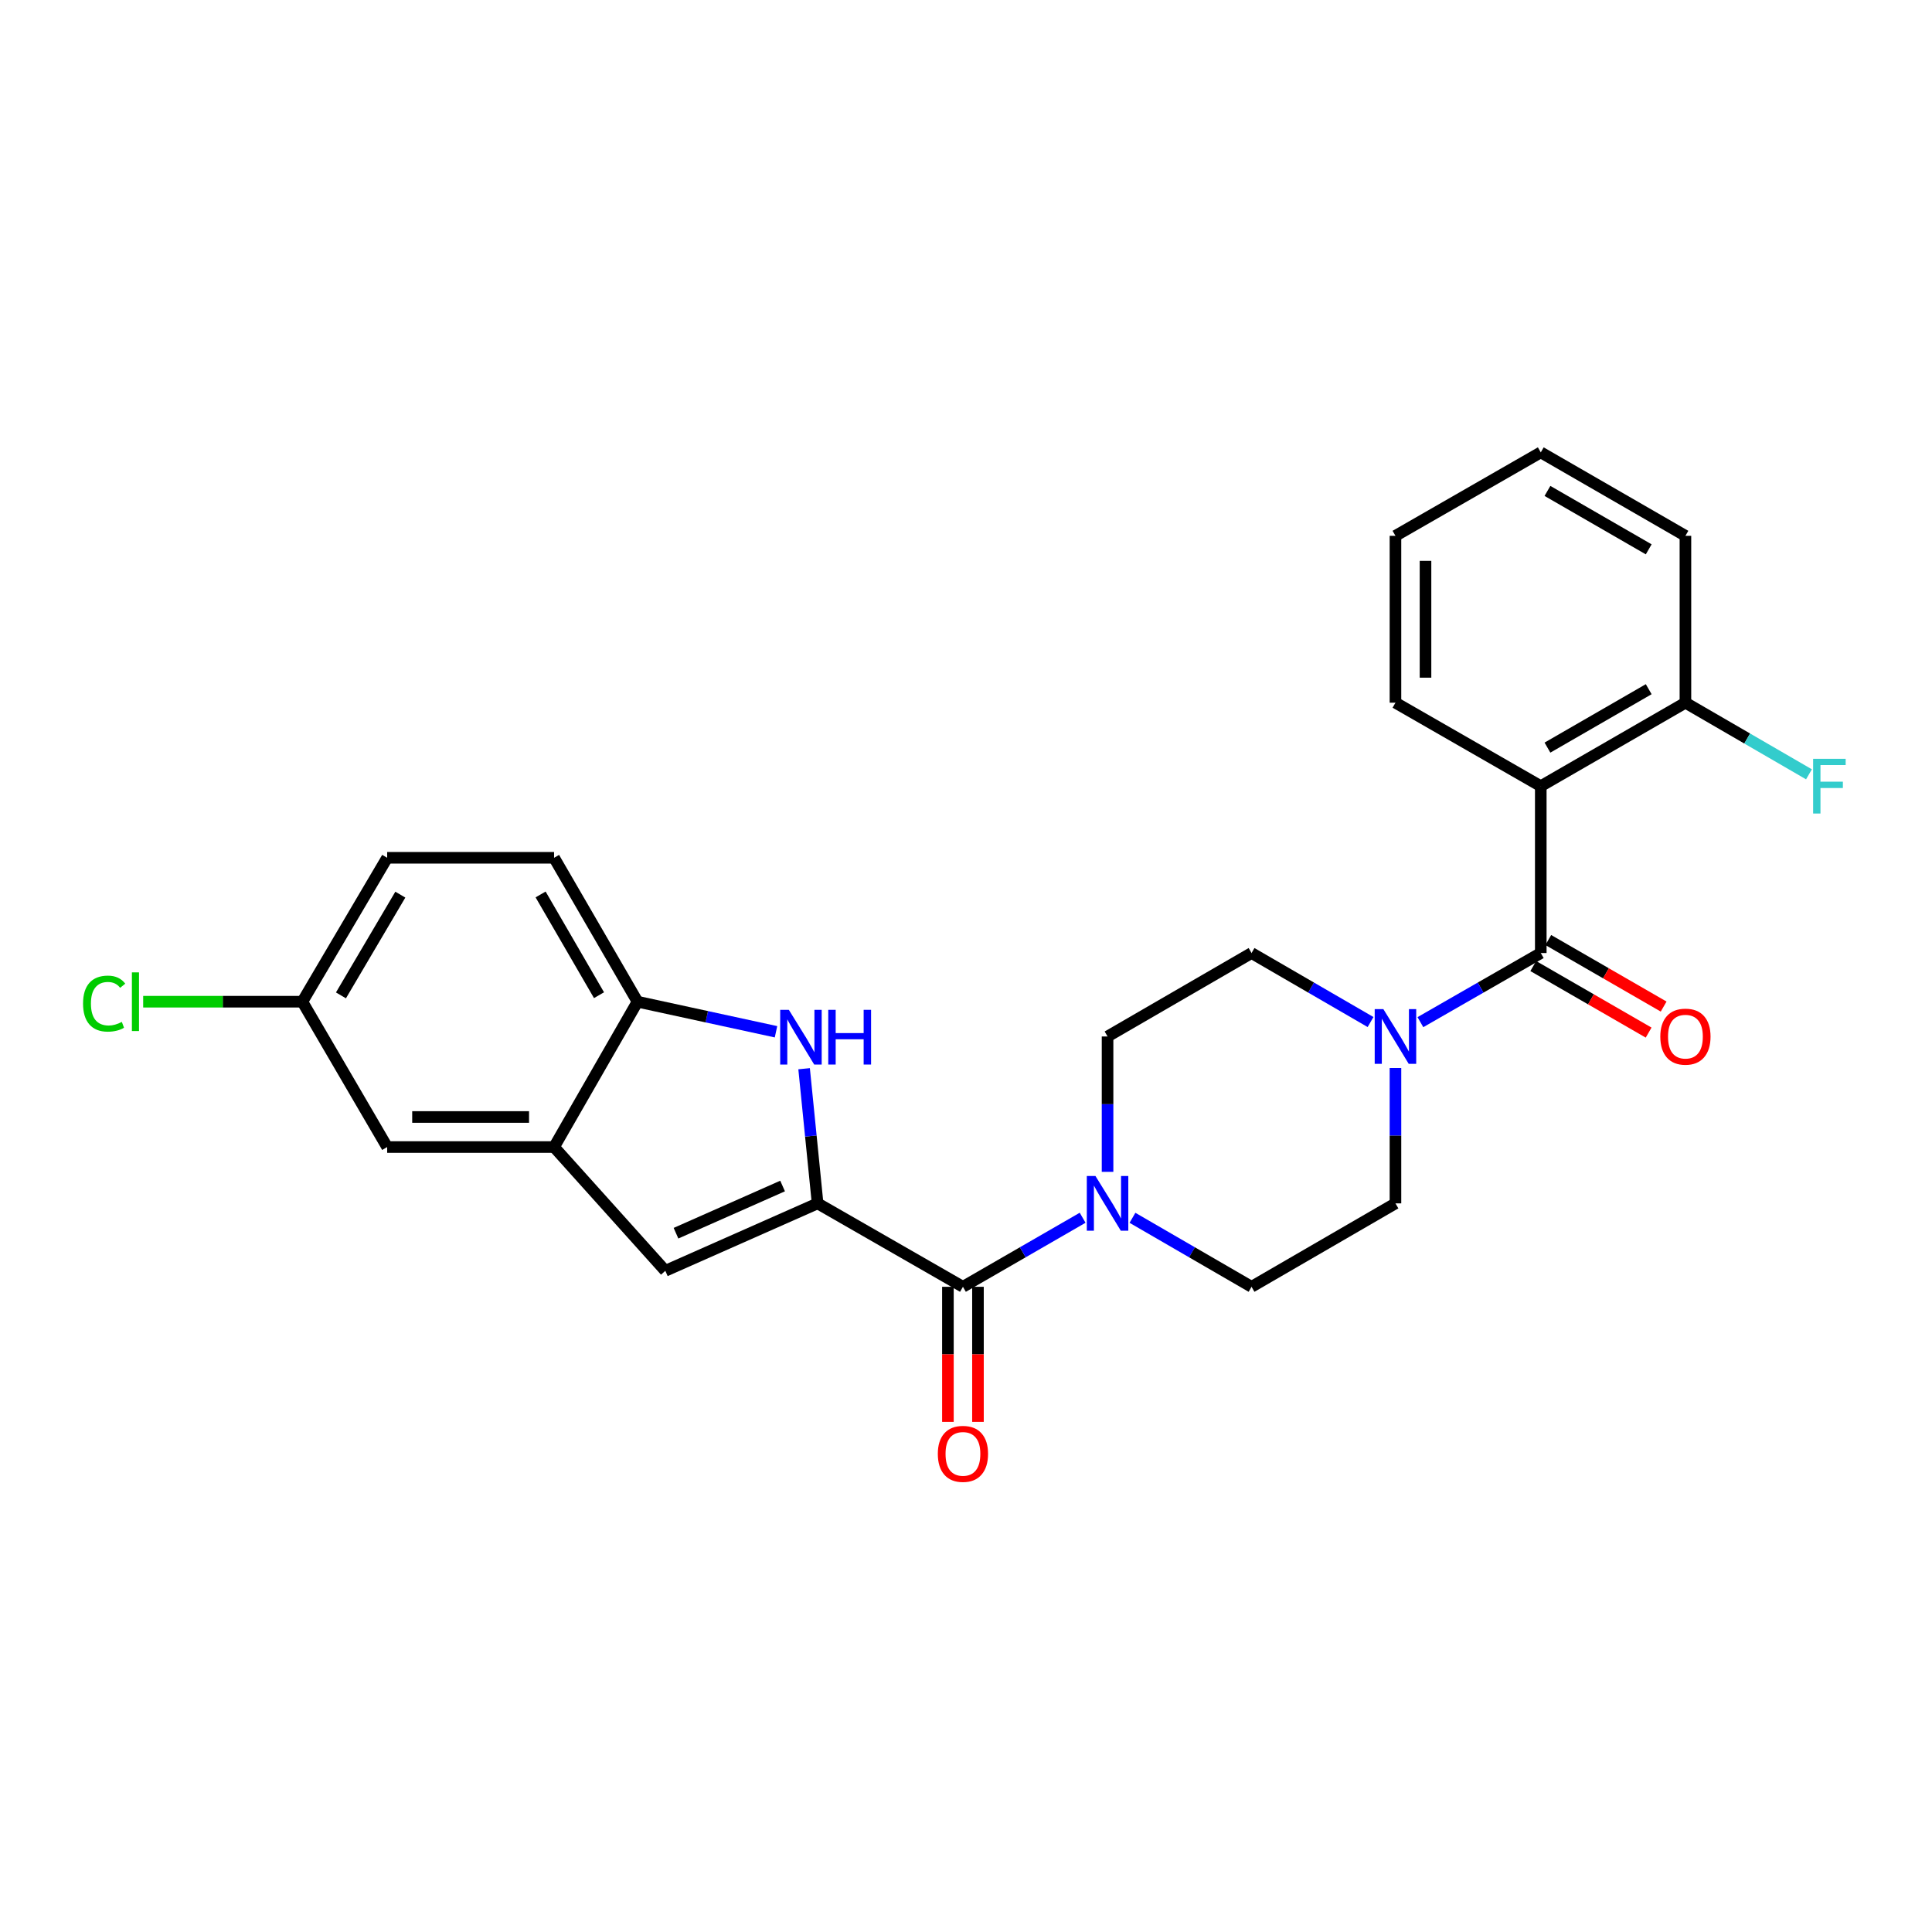 <?xml version='1.0' encoding='iso-8859-1'?>
<svg version='1.1' baseProfile='full'
              xmlns='http://www.w3.org/2000/svg'
                      xmlns:rdkit='http://www.rdkit.org/xml'
                      xmlns:xlink='http://www.w3.org/1999/xlink'
                  xml:space='preserve'
width='1000px' height='1000px' viewBox='0 0 1000 1000'>
<!-- END OF HEADER -->
<rect style='opacity:1.0;fill:#FFFFFF;stroke:none' width='1000' height='1000' x='0' y='0'> </rect>
<path class='bond-1' d='M 423.189,622.864 L 419.695,588.015' style='fill:none;fill-rule:evenodd;stroke:#000000;stroke-width:6px;stroke-linecap:butt;stroke-linejoin:miter;stroke-opacity:1' />
<path class='bond-1' d='M 419.695,588.015 L 416.201,553.166' style='fill:none;fill-rule:evenodd;stroke:#0000FF;stroke-width:6px;stroke-linecap:butt;stroke-linejoin:miter;stroke-opacity:1' />
<path class='bond-2' d='M 423.189,622.864 L 498.415,666.047' style='fill:none;fill-rule:evenodd;stroke:#000000;stroke-width:6px;stroke-linecap:butt;stroke-linejoin:miter;stroke-opacity:1' />
<path class='bond-4' d='M 423.189,622.864 L 344.369,657.768' style='fill:none;fill-rule:evenodd;stroke:#000000;stroke-width:6px;stroke-linecap:butt;stroke-linejoin:miter;stroke-opacity:1' />
<path class='bond-4' d='M 405.068,613.877 L 349.893,638.31' style='fill:none;fill-rule:evenodd;stroke:#000000;stroke-width:6px;stroke-linecap:butt;stroke-linejoin:miter;stroke-opacity:1' />
<path class='bond-0' d='M 797.503,493.291 L 766.348,511.181' style='fill:none;fill-rule:evenodd;stroke:#000000;stroke-width:6px;stroke-linecap:butt;stroke-linejoin:miter;stroke-opacity:1' />
<path class='bond-0' d='M 766.348,511.181 L 735.194,529.07' style='fill:none;fill-rule:evenodd;stroke:#0000FF;stroke-width:6px;stroke-linecap:butt;stroke-linejoin:miter;stroke-opacity:1' />
<path class='bond-3' d='M 797.503,493.291 L 797.503,406.918' style='fill:none;fill-rule:evenodd;stroke:#000000;stroke-width:6px;stroke-linecap:butt;stroke-linejoin:miter;stroke-opacity:1' />
<path class='bond-10' d='M 793.616,500.028 L 823.472,517.251' style='fill:none;fill-rule:evenodd;stroke:#000000;stroke-width:6px;stroke-linecap:butt;stroke-linejoin:miter;stroke-opacity:1' />
<path class='bond-10' d='M 823.472,517.251 L 853.327,534.473' style='fill:none;fill-rule:evenodd;stroke:#FF0000;stroke-width:6px;stroke-linecap:butt;stroke-linejoin:miter;stroke-opacity:1' />
<path class='bond-10' d='M 801.389,486.554 L 831.244,503.777' style='fill:none;fill-rule:evenodd;stroke:#000000;stroke-width:6px;stroke-linecap:butt;stroke-linejoin:miter;stroke-opacity:1' />
<path class='bond-10' d='M 831.244,503.777 L 861.1,520.999' style='fill:none;fill-rule:evenodd;stroke:#FF0000;stroke-width:6px;stroke-linecap:butt;stroke-linejoin:miter;stroke-opacity:1' />
<path class='bond-8' d='M 401.661,534.044 L 365.821,526.263' style='fill:none;fill-rule:evenodd;stroke:#0000FF;stroke-width:6px;stroke-linecap:butt;stroke-linejoin:miter;stroke-opacity:1' />
<path class='bond-8' d='M 365.821,526.263 L 329.98,518.482' style='fill:none;fill-rule:evenodd;stroke:#000000;stroke-width:6px;stroke-linecap:butt;stroke-linejoin:miter;stroke-opacity:1' />
<path class='bond-6' d='M 498.415,666.047 L 529.392,648.177' style='fill:none;fill-rule:evenodd;stroke:#000000;stroke-width:6px;stroke-linecap:butt;stroke-linejoin:miter;stroke-opacity:1' />
<path class='bond-6' d='M 529.392,648.177 L 560.368,630.306' style='fill:none;fill-rule:evenodd;stroke:#0000FF;stroke-width:6px;stroke-linecap:butt;stroke-linejoin:miter;stroke-opacity:1' />
<path class='bond-15' d='M 490.637,666.047 L 490.637,701.002' style='fill:none;fill-rule:evenodd;stroke:#000000;stroke-width:6px;stroke-linecap:butt;stroke-linejoin:miter;stroke-opacity:1' />
<path class='bond-15' d='M 490.637,701.002 L 490.637,735.958' style='fill:none;fill-rule:evenodd;stroke:#FF0000;stroke-width:6px;stroke-linecap:butt;stroke-linejoin:miter;stroke-opacity:1' />
<path class='bond-15' d='M 506.192,666.047 L 506.192,701.002' style='fill:none;fill-rule:evenodd;stroke:#000000;stroke-width:6px;stroke-linecap:butt;stroke-linejoin:miter;stroke-opacity:1' />
<path class='bond-15' d='M 506.192,701.002 L 506.192,735.958' style='fill:none;fill-rule:evenodd;stroke:#FF0000;stroke-width:6px;stroke-linecap:butt;stroke-linejoin:miter;stroke-opacity:1' />
<path class='bond-9' d='M 797.503,406.918 L 872.374,363.718' style='fill:none;fill-rule:evenodd;stroke:#000000;stroke-width:6px;stroke-linecap:butt;stroke-linejoin:miter;stroke-opacity:1' />
<path class='bond-9' d='M 800.96,386.965 L 853.37,356.725' style='fill:none;fill-rule:evenodd;stroke:#000000;stroke-width:6px;stroke-linecap:butt;stroke-linejoin:miter;stroke-opacity:1' />
<path class='bond-20' d='M 797.503,406.918 L 722.286,363.718' style='fill:none;fill-rule:evenodd;stroke:#000000;stroke-width:6px;stroke-linecap:butt;stroke-linejoin:miter;stroke-opacity:1' />
<path class='bond-7' d='M 344.369,657.768 L 286.789,593.707' style='fill:none;fill-rule:evenodd;stroke:#000000;stroke-width:6px;stroke-linecap:butt;stroke-linejoin:miter;stroke-opacity:1' />
<path class='bond-5' d='M 709.393,529.007 L 678.594,511.149' style='fill:none;fill-rule:evenodd;stroke:#0000FF;stroke-width:6px;stroke-linecap:butt;stroke-linejoin:miter;stroke-opacity:1' />
<path class='bond-5' d='M 678.594,511.149 L 647.795,493.291' style='fill:none;fill-rule:evenodd;stroke:#000000;stroke-width:6px;stroke-linecap:butt;stroke-linejoin:miter;stroke-opacity:1' />
<path class='bond-27' d='M 722.286,552.802 L 722.286,587.833' style='fill:none;fill-rule:evenodd;stroke:#0000FF;stroke-width:6px;stroke-linecap:butt;stroke-linejoin:miter;stroke-opacity:1' />
<path class='bond-27' d='M 722.286,587.833 L 722.286,622.864' style='fill:none;fill-rule:evenodd;stroke:#000000;stroke-width:6px;stroke-linecap:butt;stroke-linejoin:miter;stroke-opacity:1' />
<path class='bond-13' d='M 586.162,630.335 L 616.978,648.191' style='fill:none;fill-rule:evenodd;stroke:#0000FF;stroke-width:6px;stroke-linecap:butt;stroke-linejoin:miter;stroke-opacity:1' />
<path class='bond-13' d='M 616.978,648.191 L 647.795,666.047' style='fill:none;fill-rule:evenodd;stroke:#000000;stroke-width:6px;stroke-linecap:butt;stroke-linejoin:miter;stroke-opacity:1' />
<path class='bond-14' d='M 573.269,606.545 L 573.269,571.513' style='fill:none;fill-rule:evenodd;stroke:#0000FF;stroke-width:6px;stroke-linecap:butt;stroke-linejoin:miter;stroke-opacity:1' />
<path class='bond-14' d='M 573.269,571.513 L 573.269,536.482' style='fill:none;fill-rule:evenodd;stroke:#000000;stroke-width:6px;stroke-linecap:butt;stroke-linejoin:miter;stroke-opacity:1' />
<path class='bond-16' d='M 286.789,593.707 L 200.398,593.707' style='fill:none;fill-rule:evenodd;stroke:#000000;stroke-width:6px;stroke-linecap:butt;stroke-linejoin:miter;stroke-opacity:1' />
<path class='bond-16' d='M 273.83,578.152 L 213.357,578.152' style='fill:none;fill-rule:evenodd;stroke:#000000;stroke-width:6px;stroke-linecap:butt;stroke-linejoin:miter;stroke-opacity:1' />
<path class='bond-26' d='M 286.789,593.707 L 329.98,518.482' style='fill:none;fill-rule:evenodd;stroke:#000000;stroke-width:6px;stroke-linecap:butt;stroke-linejoin:miter;stroke-opacity:1' />
<path class='bond-17' d='M 329.98,518.482 L 286.789,443.991' style='fill:none;fill-rule:evenodd;stroke:#000000;stroke-width:6px;stroke-linecap:butt;stroke-linejoin:miter;stroke-opacity:1' />
<path class='bond-17' d='M 310.045,515.11 L 279.811,462.967' style='fill:none;fill-rule:evenodd;stroke:#000000;stroke-width:6px;stroke-linecap:butt;stroke-linejoin:miter;stroke-opacity:1' />
<path class='bond-19' d='M 872.374,363.718 L 904.346,382.253' style='fill:none;fill-rule:evenodd;stroke:#000000;stroke-width:6px;stroke-linecap:butt;stroke-linejoin:miter;stroke-opacity:1' />
<path class='bond-19' d='M 904.346,382.253 L 936.318,400.788' style='fill:none;fill-rule:evenodd;stroke:#33CCCC;stroke-width:6px;stroke-linecap:butt;stroke-linejoin:miter;stroke-opacity:1' />
<path class='bond-23' d='M 872.374,363.718 L 872.374,277.345' style='fill:none;fill-rule:evenodd;stroke:#000000;stroke-width:6px;stroke-linecap:butt;stroke-linejoin:miter;stroke-opacity:1' />
<path class='bond-11' d='M 647.795,493.291 L 573.269,536.482' style='fill:none;fill-rule:evenodd;stroke:#000000;stroke-width:6px;stroke-linecap:butt;stroke-linejoin:miter;stroke-opacity:1' />
<path class='bond-12' d='M 722.286,622.864 L 647.795,666.047' style='fill:none;fill-rule:evenodd;stroke:#000000;stroke-width:6px;stroke-linecap:butt;stroke-linejoin:miter;stroke-opacity:1' />
<path class='bond-18' d='M 200.398,593.707 L 156.49,518.482' style='fill:none;fill-rule:evenodd;stroke:#000000;stroke-width:6px;stroke-linecap:butt;stroke-linejoin:miter;stroke-opacity:1' />
<path class='bond-21' d='M 286.789,443.991 L 200.398,443.991' style='fill:none;fill-rule:evenodd;stroke:#000000;stroke-width:6px;stroke-linecap:butt;stroke-linejoin:miter;stroke-opacity:1' />
<path class='bond-22' d='M 156.49,518.482 L 115.299,518.482' style='fill:none;fill-rule:evenodd;stroke:#000000;stroke-width:6px;stroke-linecap:butt;stroke-linejoin:miter;stroke-opacity:1' />
<path class='bond-22' d='M 115.299,518.482 L 74.108,518.482' style='fill:none;fill-rule:evenodd;stroke:#00CC00;stroke-width:6px;stroke-linecap:butt;stroke-linejoin:miter;stroke-opacity:1' />
<path class='bond-28' d='M 156.49,518.482 L 200.398,443.991' style='fill:none;fill-rule:evenodd;stroke:#000000;stroke-width:6px;stroke-linecap:butt;stroke-linejoin:miter;stroke-opacity:1' />
<path class='bond-28' d='M 176.477,515.207 L 207.212,463.063' style='fill:none;fill-rule:evenodd;stroke:#000000;stroke-width:6px;stroke-linecap:butt;stroke-linejoin:miter;stroke-opacity:1' />
<path class='bond-24' d='M 722.286,363.718 L 722.286,277.345' style='fill:none;fill-rule:evenodd;stroke:#000000;stroke-width:6px;stroke-linecap:butt;stroke-linejoin:miter;stroke-opacity:1' />
<path class='bond-24' d='M 737.841,350.762 L 737.841,290.301' style='fill:none;fill-rule:evenodd;stroke:#000000;stroke-width:6px;stroke-linecap:butt;stroke-linejoin:miter;stroke-opacity:1' />
<path class='bond-29' d='M 872.374,277.345 L 797.503,234.145' style='fill:none;fill-rule:evenodd;stroke:#000000;stroke-width:6px;stroke-linecap:butt;stroke-linejoin:miter;stroke-opacity:1' />
<path class='bond-29' d='M 853.37,284.338 L 800.96,254.098' style='fill:none;fill-rule:evenodd;stroke:#000000;stroke-width:6px;stroke-linecap:butt;stroke-linejoin:miter;stroke-opacity:1' />
<path class='bond-25' d='M 722.286,277.345 L 797.503,234.145' style='fill:none;fill-rule:evenodd;stroke:#000000;stroke-width:6px;stroke-linecap:butt;stroke-linejoin:miter;stroke-opacity:1' />
<path  class='atom-2' d='M 408.305 522.685
L 417.585 537.685
Q 418.505 539.165, 419.985 541.845
Q 421.465 544.525, 421.545 544.685
L 421.545 522.685
L 425.305 522.685
L 425.305 551.005
L 421.425 551.005
L 411.465 534.605
Q 410.305 532.685, 409.065 530.485
Q 407.865 528.285, 407.505 527.605
L 407.505 551.005
L 403.825 551.005
L 403.825 522.685
L 408.305 522.685
' fill='#0000FF'/>
<path  class='atom-2' d='M 428.705 522.685
L 432.545 522.685
L 432.545 534.725
L 447.025 534.725
L 447.025 522.685
L 450.865 522.685
L 450.865 551.005
L 447.025 551.005
L 447.025 537.925
L 432.545 537.925
L 432.545 551.005
L 428.705 551.005
L 428.705 522.685
' fill='#0000FF'/>
<path  class='atom-6' d='M 716.026 522.322
L 725.306 537.322
Q 726.226 538.802, 727.706 541.482
Q 729.186 544.162, 729.266 544.322
L 729.266 522.322
L 733.026 522.322
L 733.026 550.642
L 729.146 550.642
L 719.186 534.242
Q 718.026 532.322, 716.786 530.122
Q 715.586 527.922, 715.226 527.242
L 715.226 550.642
L 711.546 550.642
L 711.546 522.322
L 716.026 522.322
' fill='#0000FF'/>
<path  class='atom-7' d='M 567.009 608.704
L 576.289 623.704
Q 577.209 625.184, 578.689 627.864
Q 580.169 630.544, 580.249 630.704
L 580.249 608.704
L 584.009 608.704
L 584.009 637.024
L 580.129 637.024
L 570.169 620.624
Q 569.009 618.704, 567.769 616.504
Q 566.569 614.304, 566.209 613.624
L 566.209 637.024
L 562.529 637.024
L 562.529 608.704
L 567.009 608.704
' fill='#0000FF'/>
<path  class='atom-11' d='M 859.374 536.562
Q 859.374 529.762, 862.734 525.962
Q 866.094 522.162, 872.374 522.162
Q 878.654 522.162, 882.014 525.962
Q 885.374 529.762, 885.374 536.562
Q 885.374 543.442, 881.974 547.362
Q 878.574 551.242, 872.374 551.242
Q 866.134 551.242, 862.734 547.362
Q 859.374 543.482, 859.374 536.562
M 872.374 548.042
Q 876.694 548.042, 879.014 545.162
Q 881.374 542.242, 881.374 536.562
Q 881.374 531.002, 879.014 528.202
Q 876.694 525.362, 872.374 525.362
Q 868.054 525.362, 865.694 528.162
Q 863.374 530.962, 863.374 536.562
Q 863.374 542.282, 865.694 545.162
Q 868.054 548.042, 872.374 548.042
' fill='#FF0000'/>
<path  class='atom-16' d='M 485.415 752.517
Q 485.415 745.717, 488.775 741.917
Q 492.135 738.117, 498.415 738.117
Q 504.695 738.117, 508.055 741.917
Q 511.415 745.717, 511.415 752.517
Q 511.415 759.397, 508.015 763.317
Q 504.615 767.197, 498.415 767.197
Q 492.175 767.197, 488.775 763.317
Q 485.415 759.437, 485.415 752.517
M 498.415 763.997
Q 502.735 763.997, 505.055 761.117
Q 507.415 758.197, 507.415 752.517
Q 507.415 746.957, 505.055 744.157
Q 502.735 741.317, 498.415 741.317
Q 494.095 741.317, 491.735 744.117
Q 489.415 746.917, 489.415 752.517
Q 489.415 758.237, 491.735 761.117
Q 494.095 763.997, 498.415 763.997
' fill='#FF0000'/>
<path  class='atom-20' d='M 938.471 392.758
L 955.311 392.758
L 955.311 395.998
L 942.271 395.998
L 942.271 404.598
L 953.871 404.598
L 953.871 407.878
L 942.271 407.878
L 942.271 421.078
L 938.471 421.078
L 938.471 392.758
' fill='#33CCCC'/>
<path  class='atom-23' d='M 42.988 519.462
Q 42.988 512.422, 46.268 508.742
Q 49.588 505.022, 55.868 505.022
Q 61.708 505.022, 64.828 509.142
L 62.188 511.302
Q 59.908 508.302, 55.868 508.302
Q 51.588 508.302, 49.308 511.182
Q 47.068 514.022, 47.068 519.462
Q 47.068 525.062, 49.388 527.942
Q 51.748 530.822, 56.308 530.822
Q 59.428 530.822, 63.068 528.942
L 64.188 531.942
Q 62.708 532.902, 60.468 533.462
Q 58.228 534.022, 55.748 534.022
Q 49.588 534.022, 46.268 530.262
Q 42.988 526.502, 42.988 519.462
' fill='#00CC00'/>
<path  class='atom-23' d='M 68.268 503.302
L 71.948 503.302
L 71.948 533.662
L 68.268 533.662
L 68.268 503.302
' fill='#00CC00'/>
</svg>
